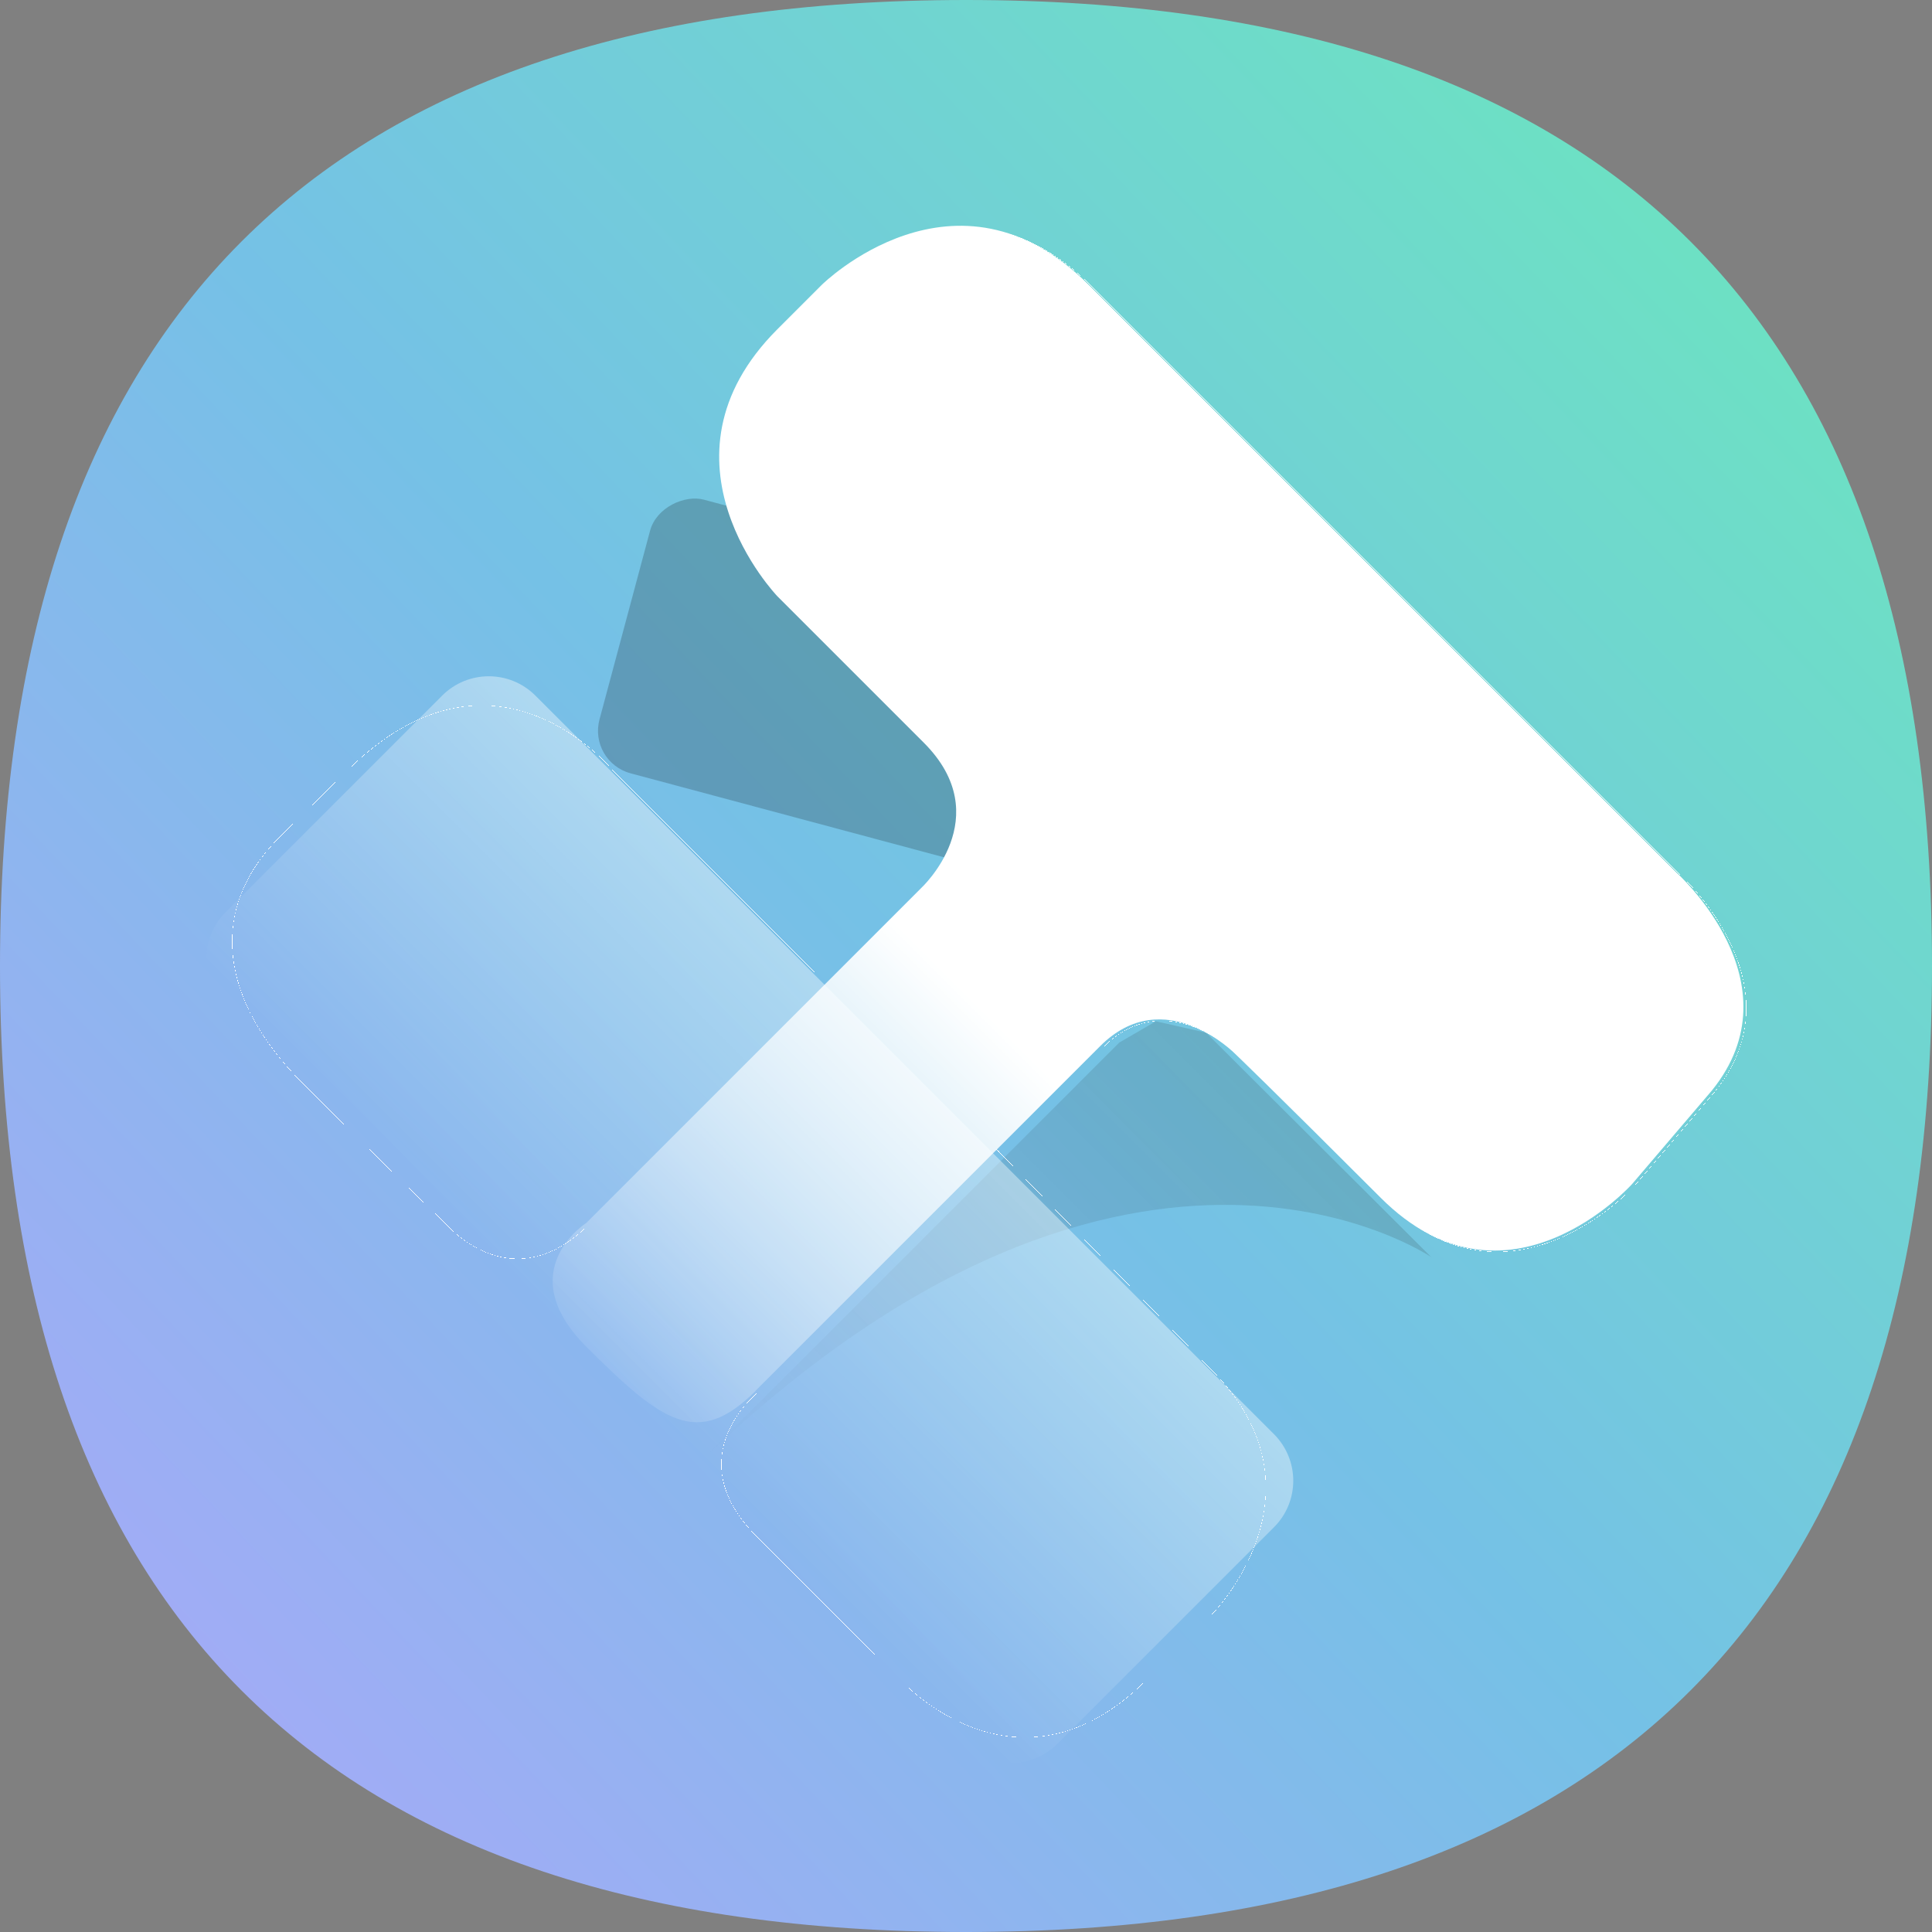 <?xml version="1.0" encoding="UTF-8"?>
<svg id="Layer_2" xmlns="http://www.w3.org/2000/svg" xmlns:xlink="http://www.w3.org/1999/xlink" viewBox="0 0 190.42 190.42">
  <rect x="0" y="0" width="190.42" height="190.42" fill="#808080" stroke="none"/>
  <defs>
    <style>
      .cls-1 {
        fill: #050505;
      }

      .cls-2 {
        fill: url(#linear-gradient-4);
      }

      .cls-3 {
        fill: url(#linear-gradient-2);
      }

      .cls-4 {
        fill: url(#linear-gradient);
      }

      .cls-5 {
        fill: none;
        stroke: #fff;
        stroke-miterlimit: 10;
        stroke-width: .03px;
      }

      .cls-6 {
        fill: url(#linear-gradient-3);
        isolation: isolate;
        opacity: .4;
      }

      .cls-7 {
        opacity: .2;
      }

      .cls-8 {
        opacity: .27;
      }
    </style>
    <linearGradient id="linear-gradient" x1="4.2" y1="-4616.09" x2="176.9" y2="-4452.24" gradientTransform="translate(0 -4434.53) scale(1 -1)" gradientUnits="userSpaceOnUse">
      <stop offset="0" stop-color="#aba7f9"/>
      <stop offset=".51" stop-color="#75c1e6"/>
      <stop offset="1" stop-color="#6ce4c0"/>
    </linearGradient>
    <linearGradient id="linear-gradient-2" x1="129.97" y1="-4543.61" x2="82.46" y2="-4591.12" gradientTransform="translate(0 -4434.53) scale(1 -1)" gradientUnits="userSpaceOnUse">
      <stop offset="0" stop-color="#1d1d1b" stop-opacity=".55"/>
      <stop offset="1" stop-color="#000" stop-opacity="0"/>
    </linearGradient>
    <linearGradient id="linear-gradient-3" x1="59.58" y1="-4569.07" x2="89.24" y2="-4539.41" gradientTransform="translate(0 -4434.53) scale(1 -1)" gradientUnits="userSpaceOnUse">
      <stop offset="0" stop-color="#fff" stop-opacity="0"/>
      <stop offset="1" stop-color="#fff"/>
    </linearGradient>
    <linearGradient id="linear-gradient-4" x1="142.14" y1="-4485.72" x2="55.34" y2="-4572.52" gradientTransform="translate(0 -4434.53) scale(1 -1)" gradientUnits="userSpaceOnUse">
      <stop offset=".54" stop-color="#fff"/>
      <stop offset="1" stop-color="#fff" stop-opacity="0"/>
    </linearGradient>
  </defs>
  <g id="Layer_1-2" data-name="Layer_1">
    <g>
      <path class="cls-4" d="M190.42,95.21c0,63.47-31.74,95.21-95.21,95.21S0,158.68,0,95.21,31.74,0,95.21,0s95.21,31.74,95.21,95.21Z"/>
      <g class="cls-8">
        <path class="cls-3" d="M141.11,123.93s-30.8-21.18-74.11,22.14l43.31-43.31,3.62-2.1,4.94,1.12,22.23,22.16h0Z"/>
      </g>
      <path class="cls-6" d="M22.24,99.09c-2.54-2.54-2.54-6.65,0-9.19l21.34-21.34c2.54-2.54,6.65-2.54,9.19,0l28.61,28.61,44.18,44.18c2.54,2.54,2.54,6.65,0,9.18l-21.34,21.34c-2.54,2.54-6.65,2.54-9.19,0L22.24,99.09Z"/>
      <g class="cls-7">
        <rect class="cls-1" x="74.01" y="41.36" width="27.92" height="54.65" rx="4.33" ry="4.33" transform="translate(-1.14 135.88) rotate(-75)"/>
      </g>
      <path class="cls-2" d="M74.48,137.06l33.96-33.96c6.33-6.33,13.3.77,13.3.77,0,0,3.21,3.05,14.34,14.18,12.46,12.46,24.79-1.36,24.79-1.36l7.84-9.19c8.67-10.67-3.47-21.49-3.47-21.49l-4.31-4.31s-40.51-40.51-53.62-53.62c-13.11-13.11-26.32,0-26.32,0l-4.37,4.37c-12.91,12.91,0,26.32,0,26.32,0,0,6.37,6.37,14.43,14.43,7.34,7.34-.27,14.34-.27,14.34,0,0-25.35,25.35-33,33,0,0-7.44,4.74,0,12.18,7.44,7.44,10.98,10.08,16.69,4.37h0Z"/>
      <path class="cls-5" d="M80.28,95.82l-19.8-19.8s-11.71-14.6-26.32,0c-1.14,1.14-5.62,5.5-6.64,6.52-7.22,7.22-5.66,16.25,2.26,24.17,8.44,8.44,14.21,13.96,14.21,13.96,0,0,6.43,7.64,14.07,0,7.64-7.64,33-33,33-33,0,0,7.61-6.99.27-14.34-8.06-8.06-14.43-14.43-14.43-14.43,0,0-12.91-13.41,0-26.32l4.37-4.37s13.2-13.11,26.32,0c13.12,13.11,53.62,53.62,53.62,53.62l4.31,4.31s12.15,10.82,3.47,21.49l-7.84,9.19s-12.34,13.81-24.79,1.36c-11.13-11.13-14.34-14.18-14.34-14.18,0,0-6.96-7.1-13.3-.77l-33.96,33.96s-8.12,6.3-.18,14.25c7.94,7.94,14.16,14.12,14.16,14.12,0,0,11.5,12.77,24.28,0l6.41-6.42s12-12.09,0-24.09l-21.22-21.78" shape-rendering="crispEdges"/>
    </g>
  </g>
</svg>